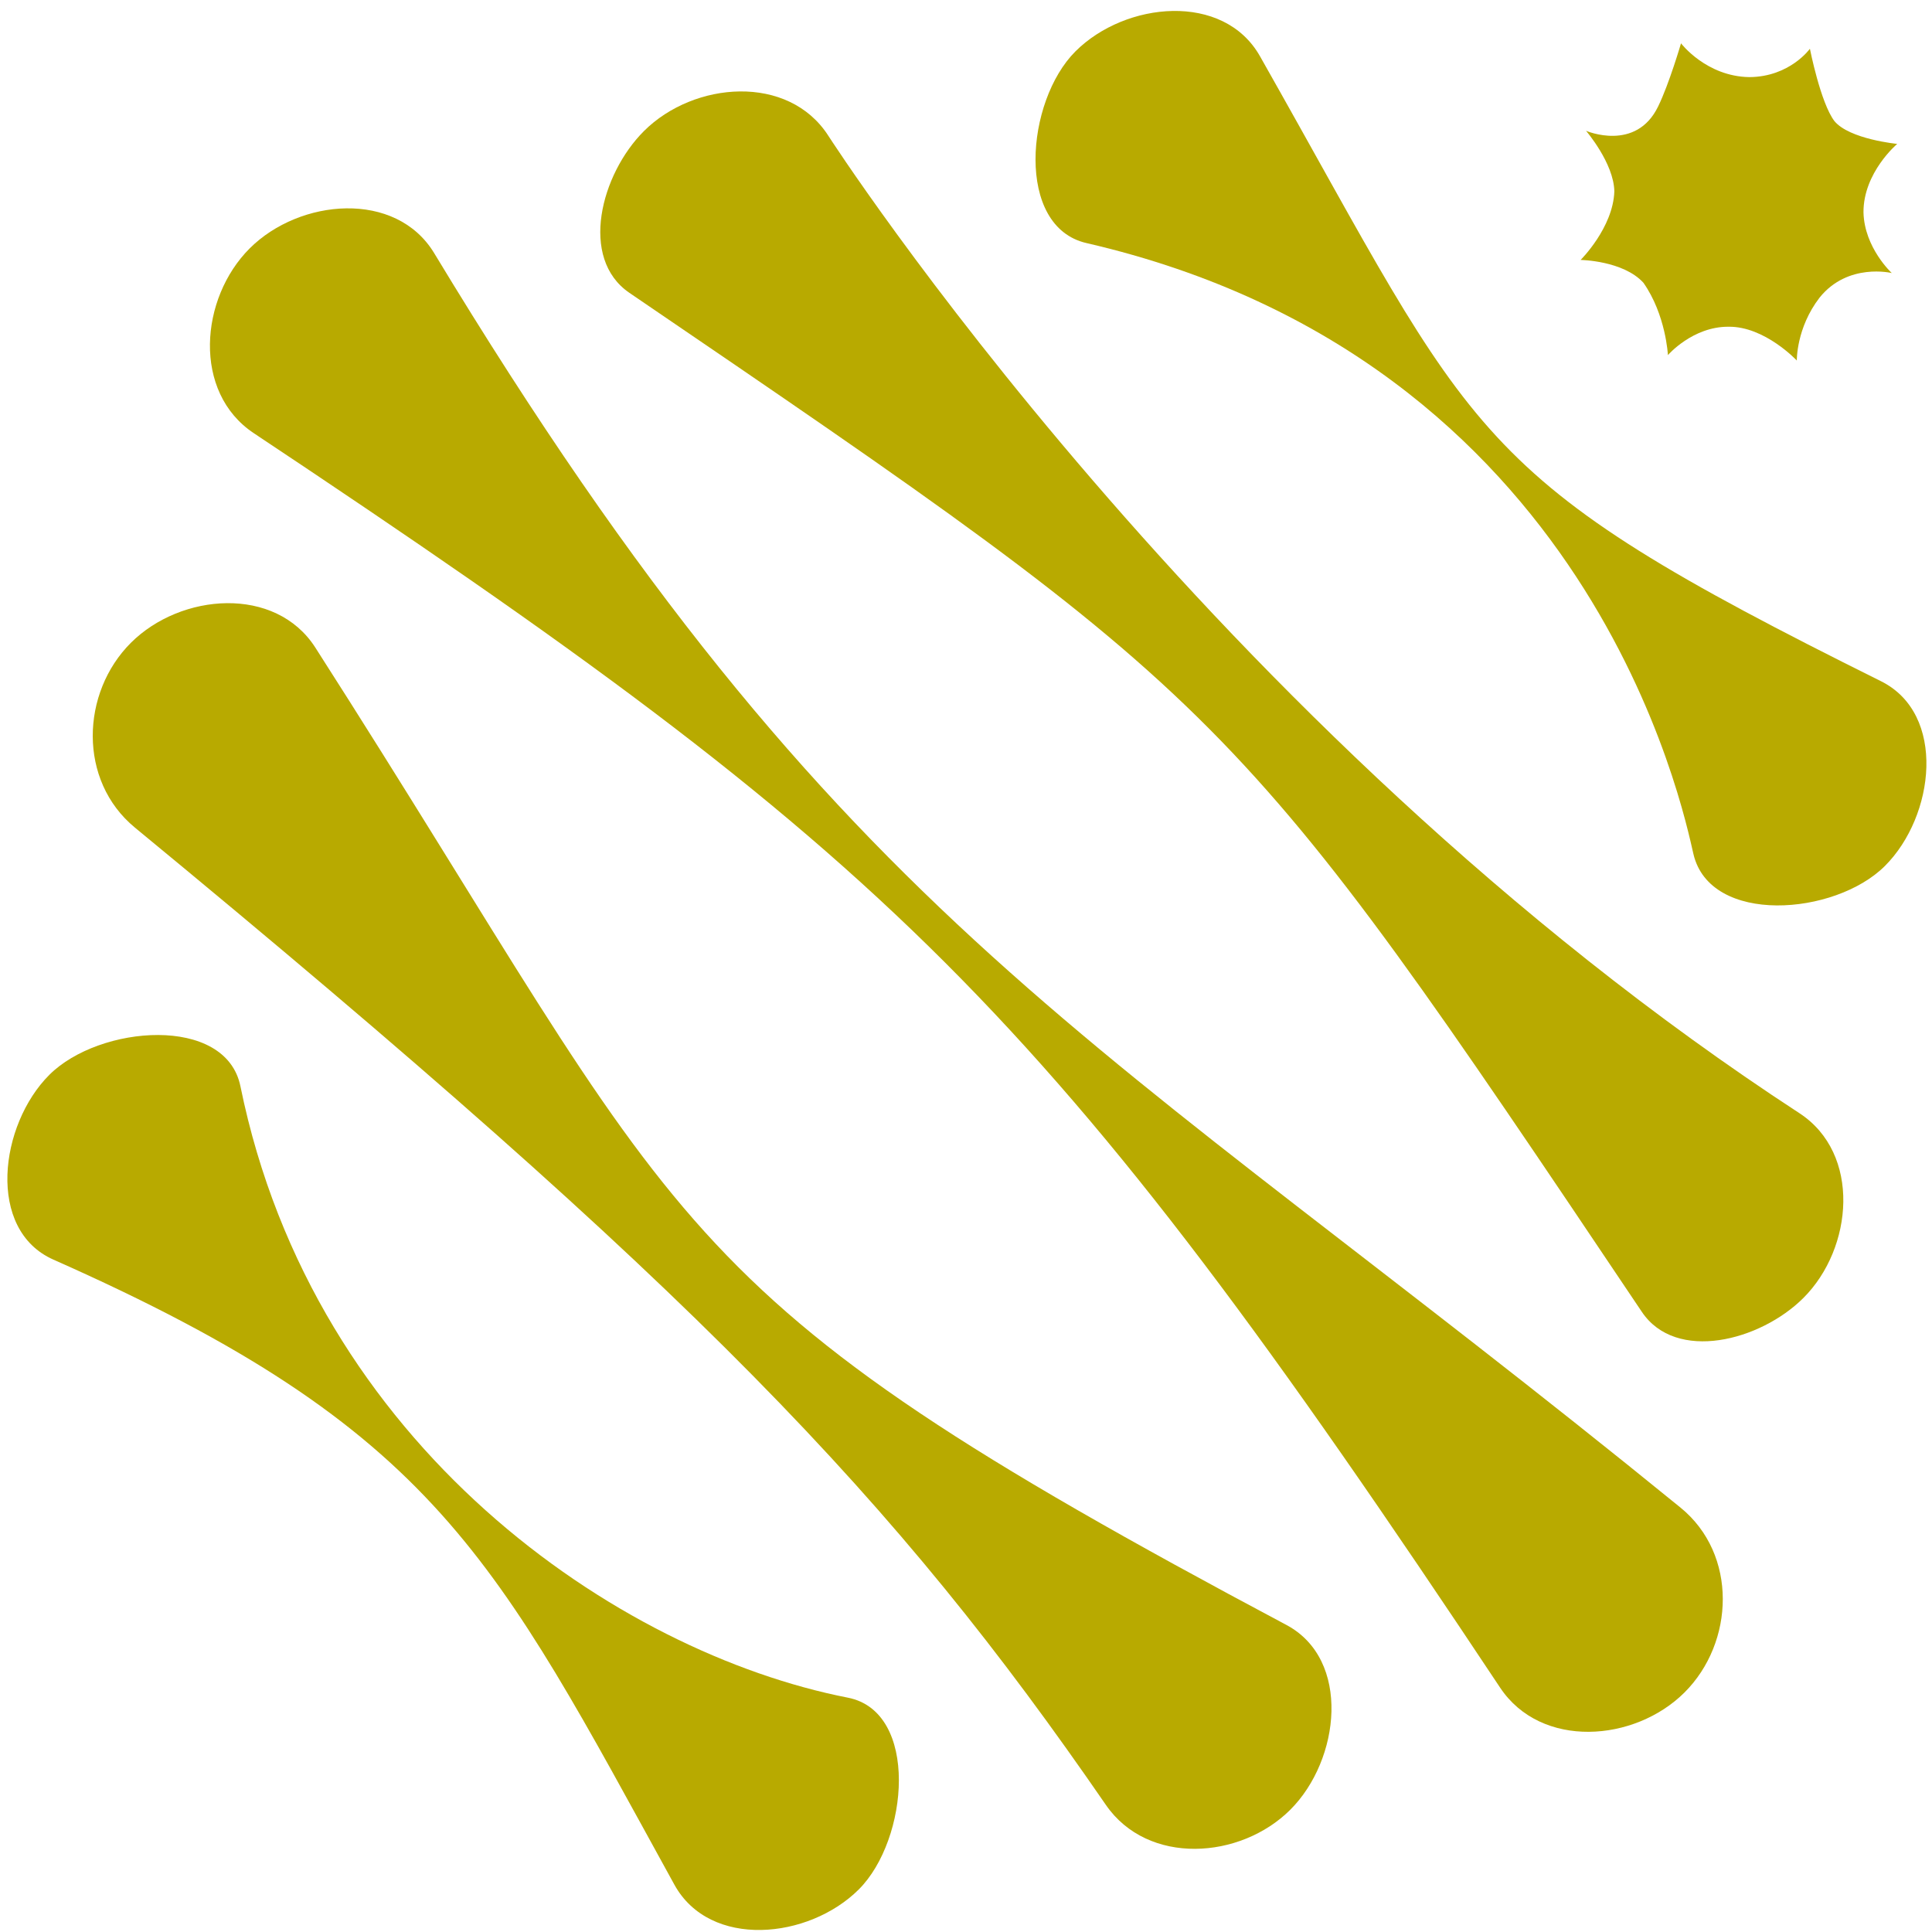 <svg width="145" height="145" viewBox="0 0 145 145" fill="none" xmlns="http://www.w3.org/2000/svg">
<path d="M32.588 19.002C63.333 69.846 82.262 77.438 126.126 113.149C130.433 116.656 130.178 123.279 126.427 127.021C122.675 130.762 115.655 131.28 112.583 126.656C78.459 75.303 66.832 64.308 19.046 32.51C14.428 29.438 14.993 22.379 18.744 18.638C22.496 14.896 29.718 14.257 32.588 19.002Z" fill="#B8AA00"/>
<path d="M80.718 3.852C76.967 7.593 76.197 17.01 81.534 18.241C119.551 27.015 126.356 60.945 127.096 64.1C128.349 69.444 137.714 68.735 141.464 64.994C145.216 61.252 146.114 53.581 141.164 51.122C109.915 35.597 111.059 33.345 94.562 4.217C91.83 -0.606 84.469 0.11 80.718 3.852Z" fill="#B8AA00"/>
<path d="M23.669 48.606C52.201 93.162 48.797 96.556 96.539 121.951C101.423 124.549 100.591 132.081 96.84 135.823C93.089 139.564 86.145 140.03 82.996 135.458C67.174 112.481 52.493 97.011 10.127 62.114C5.839 58.582 6.074 51.983 9.825 48.242C13.576 44.5 20.676 43.934 23.669 48.606Z" fill="#B8AA00"/>
<path d="M62.175 10.2C62.175 10.2 90.778 54.683 135.045 83.544C139.69 86.573 139.097 93.674 135.346 97.416C132.106 100.647 125.782 102.269 123.222 98.455C92.61 52.856 92.593 52.874 47.24 21.98C43.446 19.395 45.092 13.066 48.331 9.835C52.082 6.094 59.184 5.526 62.175 10.2Z" fill="#B8AA00"/>
<path d="M18.045 81.528C23.556 108.581 46.395 124.037 63.634 127.413C69 128.464 68.204 138.065 64.453 141.806C60.702 145.548 53.282 146.296 50.61 141.442C37.111 116.92 32.873 107.324 4.008 94.537C-1.038 92.301 -0.045 84.406 3.707 80.665C7.458 76.923 16.951 76.157 18.045 81.528Z" fill="#B8AA00"/>
<path d="M137.675 9.087C136.629 7.702 135.837 3.658 135.837 3.658C135.837 3.658 134.331 5.768 131.294 5.787C128.052 5.74 126.163 3.251 126.163 3.251C126.163 3.251 125.275 6.289 124.453 7.974C122.79 11.437 119.035 9.817 119.035 9.817C119.035 9.817 121.122 12.243 121.159 14.367C121.066 17.091 118.628 19.509 118.628 19.509C118.628 19.509 121.822 19.554 123.342 21.222C125.033 23.631 125.18 26.651 125.18 26.651C125.18 26.651 127.028 24.509 129.723 24.522C132.445 24.483 134.854 27.058 134.854 27.058C134.854 27.058 134.807 24.612 136.564 22.335C138.691 19.688 141.982 20.493 141.982 20.493C141.982 20.493 139.923 18.6 139.858 15.942C139.839 12.947 142.389 10.8 142.389 10.8C142.389 10.8 138.805 10.454 137.675 9.087Z" fill="#B8AA00"/>
</svg>
